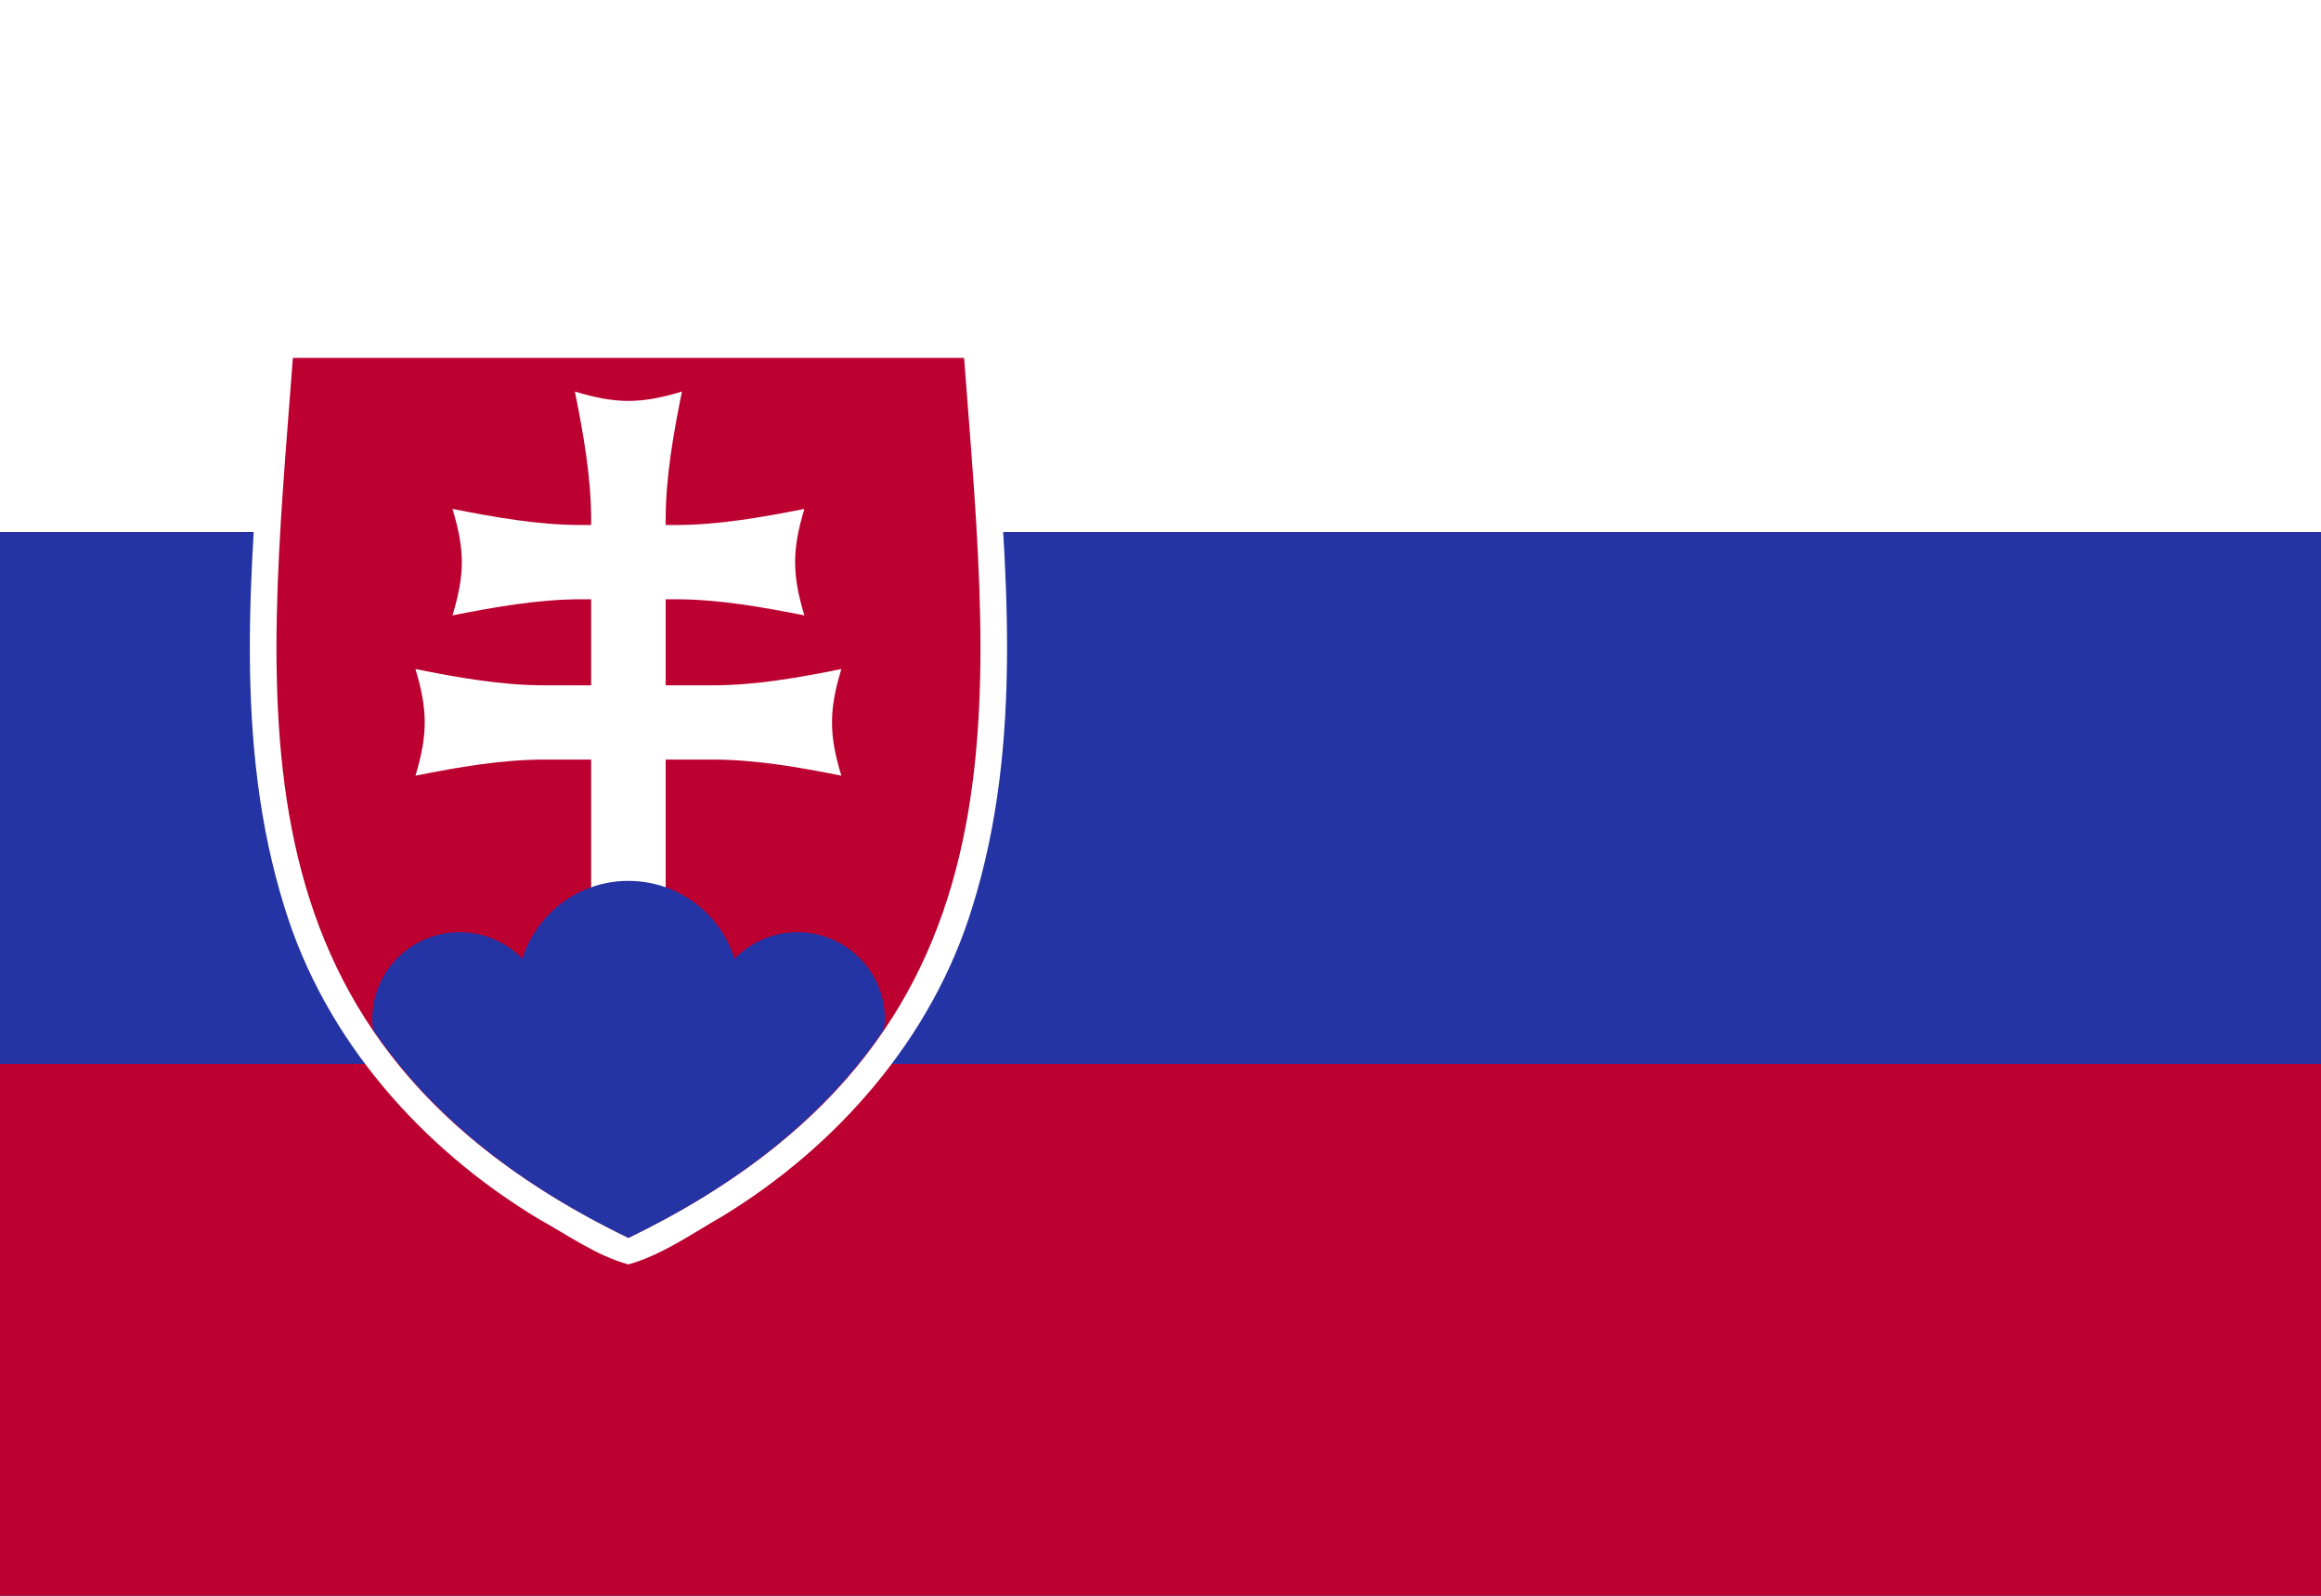 <?xml version="1.0" encoding="UTF-8"?>
<!DOCTYPE svg PUBLIC "-//W3C//DTD SVG 1.0//EN" "http://www.w3.org/TR/2001/REC-SVG-20010904/DTD/svg10.dtd">
<!-- Creator: CorelDRAW X6 -->
<svg xmlns="http://www.w3.org/2000/svg" xml:space="preserve" width="16px" height="11px" version="1.0" shape-rendering="geometricPrecision" text-rendering="geometricPrecision" image-rendering="optimizeQuality" fill-rule="evenodd" clip-rule="evenodd"
viewBox="0 0 16000 11000"
 xmlns:xlink="http://www.w3.org/1999/xlink">
 <g id="Layer_x0020_1">
  <polygon fill="white" points="0,11000 16000,11000 16000,0 0,0 "/>
  <polygon fill="#2534A4" points="0,11000 16000,11000 16000,3667 0,3667 "/>
  <polygon fill="#BC0030" points="0,11000 16000,11000 16000,7334 0,7334 "/>
  <path fill="white" d="M2019 2286c-244,18 -176,315 -206,483 -86,1160 -205,2357 149,3487 279,912 947,1664 1757,2150 199,110 393,250 613,310 231,-65 434,-210 643,-329 796,-484 1451,-1231 1727,-2131 360,-1148 232,-2365 145,-3544 -13,-162 11,-444 -228,-426l-4600 0z"/>
  <path fill="#BC0030" d="M4332 2467l0 6066c-2805,-1359 -2498,-3610 -2313,-6066l2313 0zm0 0l0 6066c2805,-1359 2499,-3610 2314,-6066l-2314 0z"/>
  <path fill="white" d="M4660 4131c295,0 596,54 885,111 -85,-281 -85,-453 0,-734 -289,57 -590,111 -885,111l-655 0c-296,0 -597,-54 -886,-111 86,281 86,453 0,734 289,-57 590,-111 886,-111l655 0z"/>
  <path fill="white" d="M4914 5236c296,0 597,53 886,111 -86,-281 -86,-453 0,-735 -289,58 -590,112 -886,112l-1164 0c-295,0 -596,-54 -886,-112 85,281 85,454 0,735 290,-58 591,-111 886,-111l1164 0z"/>
  <path fill="white" d="M3963 2699c58,288 112,588 112,882l0 3757 514 0 0 -3757c0,-294 54,-594 112,-882 -283,86 -455,86 -738,0z"/>
  <path fill="#2534A4" d="M3167 6426c-332,0 -601,268 -601,599 0,25 4,49 6,74 117,171 252,335 408,494 59,19 121,32 187,32 333,0 603,-269 603,-600 0,-331 -270,-599 -603,-599z"/>
  <path fill="#2534A4" d="M4332 6072c-423,0 -766,343 -766,764 0,420 343,762 766,762 423,0 766,-342 766,-762 0,-421 -343,-764 -766,-764z"/>
  <path fill="#2534A4" d="M5497 6426c-333,0 -602,268 -602,599 0,331 269,600 602,600 65,0 128,-13 187,-32 156,-159 293,-324 408,-495 4,-24 8,-48 8,-73 0,-331 -271,-599 -603,-599z"/>
  <path fill="#2534A4" d="M2667 7229c368,492 897,932 1665,1304 768,-372 1297,-812 1665,-1304l-3330 0z"/>
 </g>
</svg>
